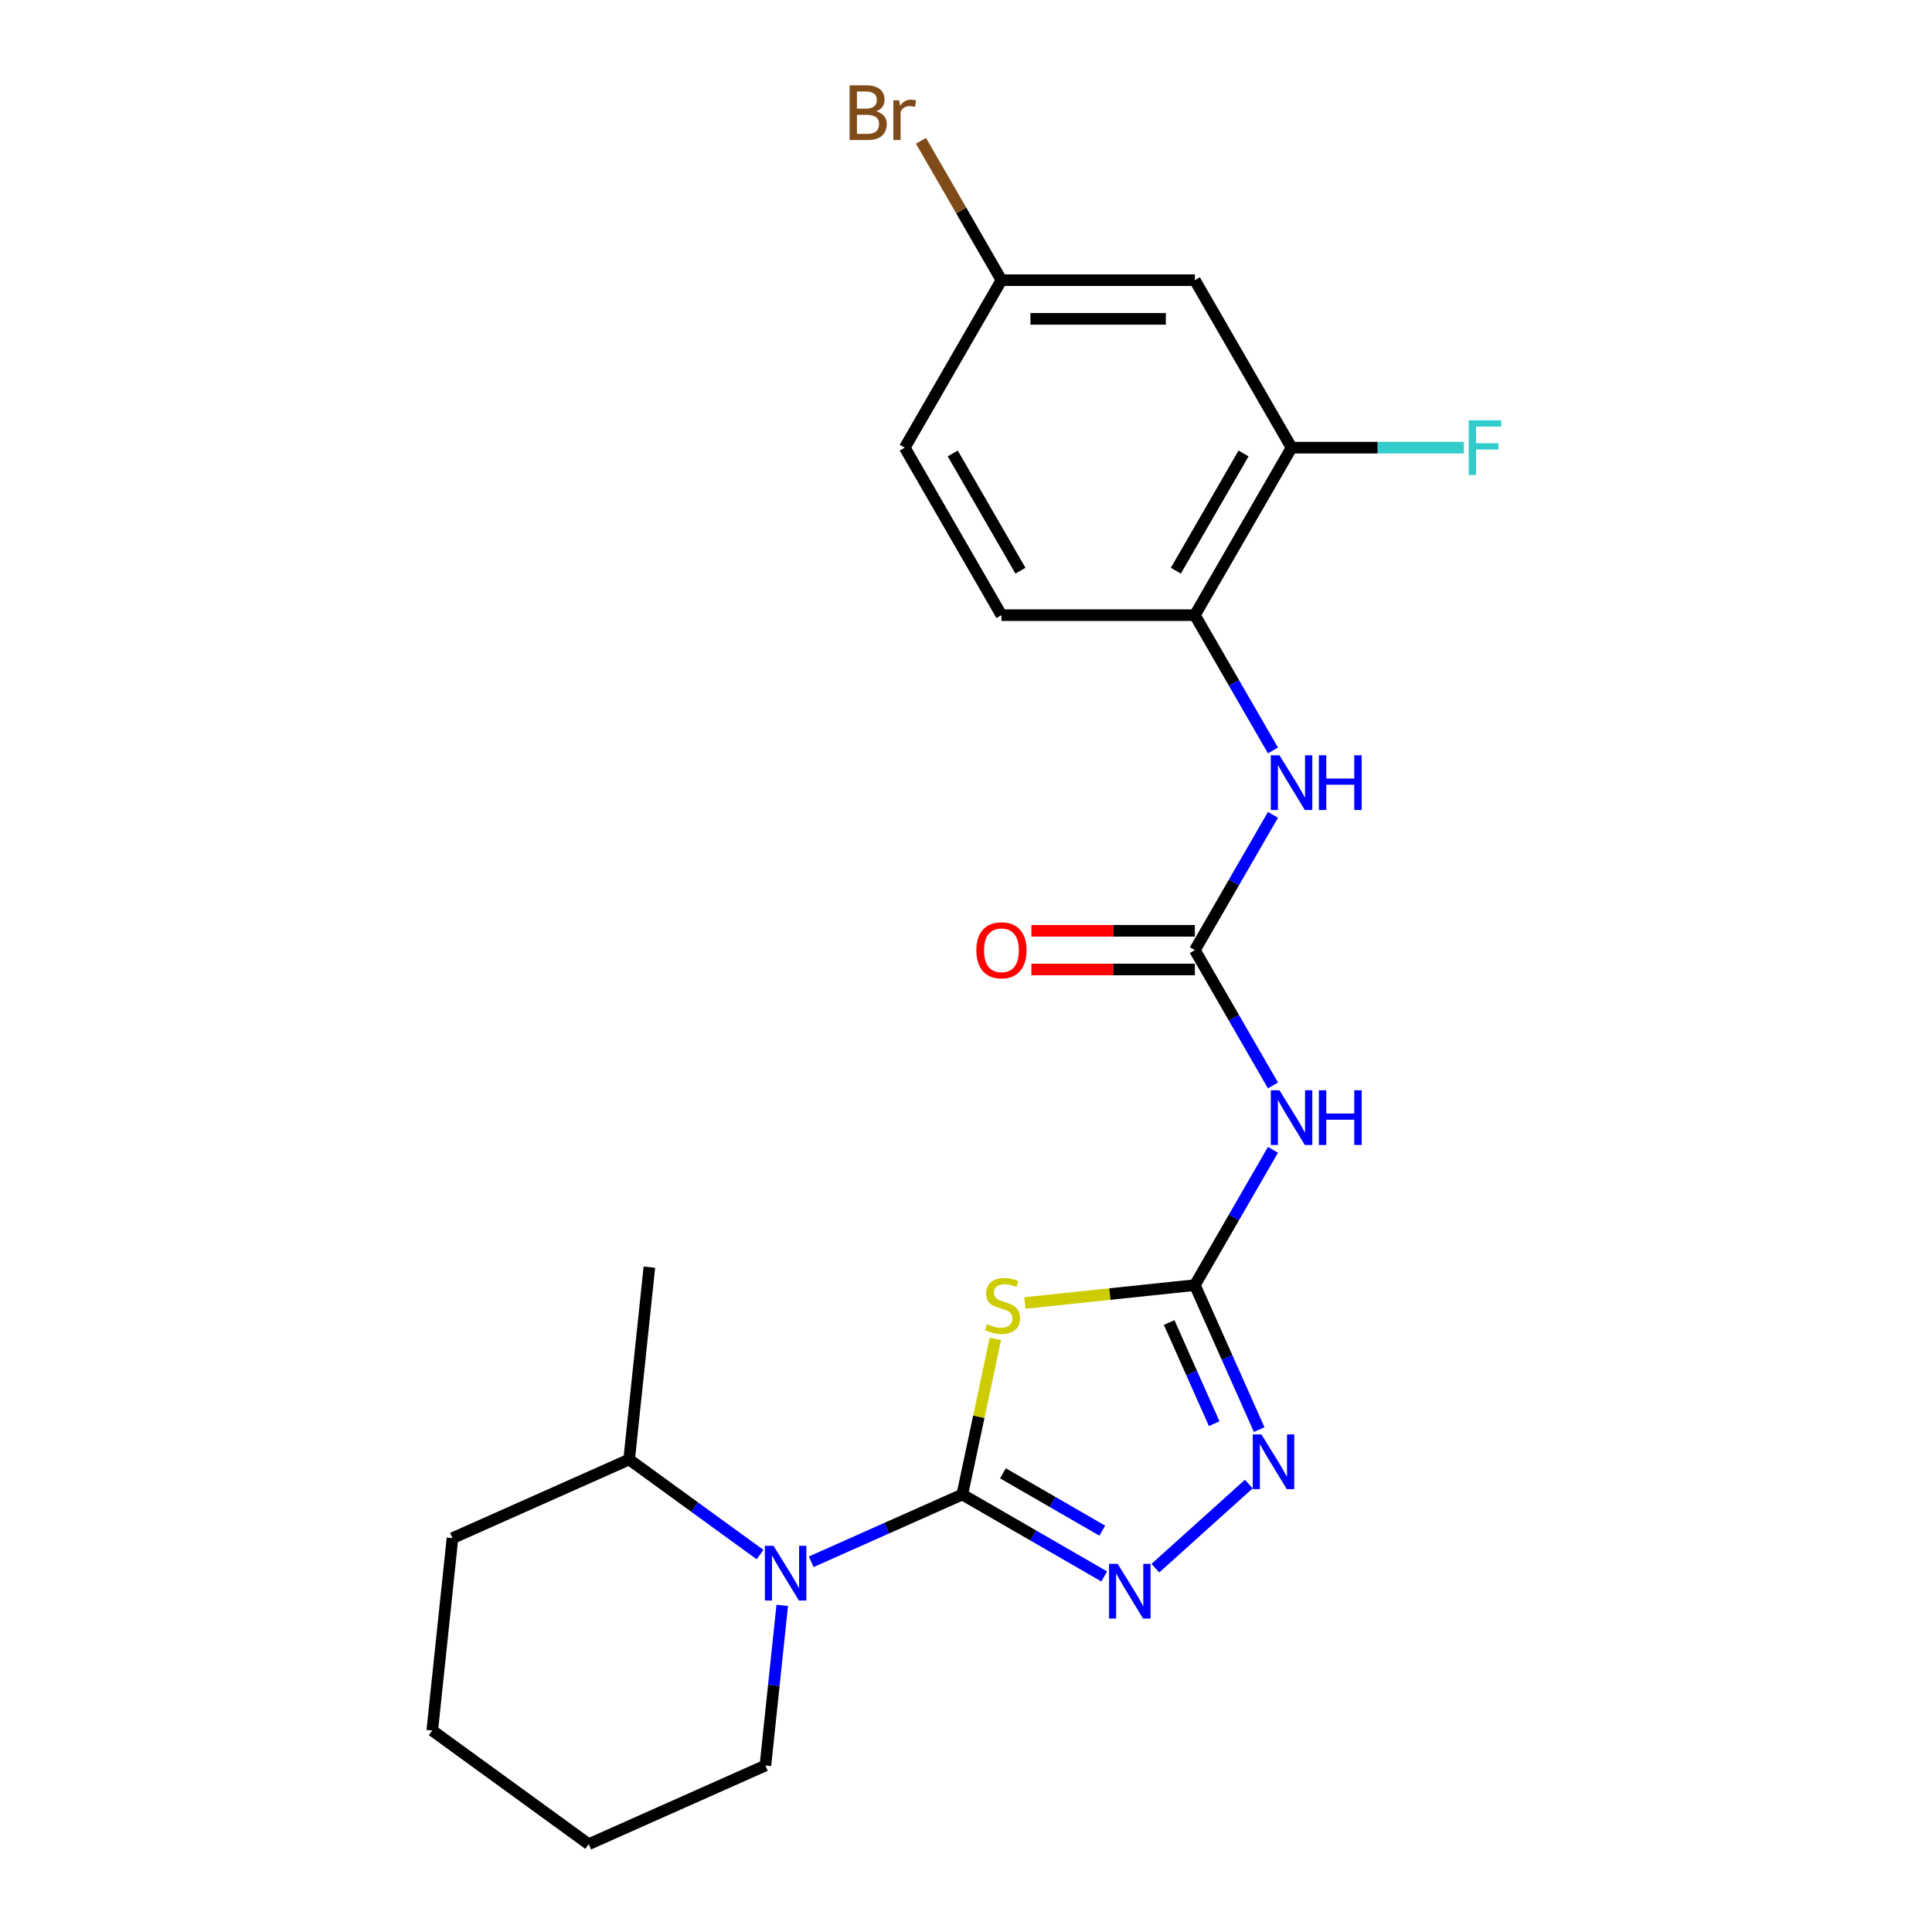 <?xml version='1.0' encoding='iso-8859-1'?>
<svg version='1.1' baseProfile='full'
              xmlns='http://www.w3.org/2000/svg'
                      xmlns:rdkit='http://www.rdkit.org/xml'
                      xmlns:xlink='http://www.w3.org/1999/xlink'
                  xml:space='preserve'
width='1000px' height='1000px' viewBox='0 0 1000 1000'>
<!-- END OF HEADER -->
<rect style='opacity:1.0;fill:#FFFFFF;stroke:none' width='1000' height='1000' x='0' y='0'> </rect>
<path class='bond-0' d='M 498.086,773.557 L 506.645,733.29' style='fill:none;fill-rule:evenodd;stroke:#000000;stroke-width:6px;stroke-linecap:butt;stroke-linejoin:miter;stroke-opacity:1' />
<path class='bond-0' d='M 506.645,733.29 L 515.204,693.023' style='fill:none;fill-rule:evenodd;stroke:#CCCC00;stroke-width:6px;stroke-linecap:butt;stroke-linejoin:miter;stroke-opacity:1' />
<path class='bond-2' d='M 498.086,773.557 L 534.811,794.76' style='fill:none;fill-rule:evenodd;stroke:#000000;stroke-width:6px;stroke-linecap:butt;stroke-linejoin:miter;stroke-opacity:1' />
<path class='bond-2' d='M 534.811,794.76 L 571.536,815.964' style='fill:none;fill-rule:evenodd;stroke:#0000FF;stroke-width:6px;stroke-linecap:butt;stroke-linejoin:miter;stroke-opacity:1' />
<path class='bond-2' d='M 519.114,762.579 L 544.821,777.422' style='fill:none;fill-rule:evenodd;stroke:#000000;stroke-width:6px;stroke-linecap:butt;stroke-linejoin:miter;stroke-opacity:1' />
<path class='bond-2' d='M 544.821,777.422 L 570.529,792.264' style='fill:none;fill-rule:evenodd;stroke:#0000FF;stroke-width:6px;stroke-linecap:butt;stroke-linejoin:miter;stroke-opacity:1' />
<path class='bond-3' d='M 498.086,773.557 L 458.982,790.967' style='fill:none;fill-rule:evenodd;stroke:#000000;stroke-width:6px;stroke-linecap:butt;stroke-linejoin:miter;stroke-opacity:1' />
<path class='bond-3' d='M 458.982,790.967 L 419.878,808.377' style='fill:none;fill-rule:evenodd;stroke:#0000FF;stroke-width:6px;stroke-linecap:butt;stroke-linejoin:miter;stroke-opacity:1' />
<path class='bond-1' d='M 530.481,674.423 L 574.468,669.799' style='fill:none;fill-rule:evenodd;stroke:#CCCC00;stroke-width:6px;stroke-linecap:butt;stroke-linejoin:miter;stroke-opacity:1' />
<path class='bond-1' d='M 574.468,669.799 L 618.455,665.176' style='fill:none;fill-rule:evenodd;stroke:#000000;stroke-width:6px;stroke-linecap:butt;stroke-linejoin:miter;stroke-opacity:1' />
<path class='bond-5' d='M 618.455,665.176 L 638.671,630.161' style='fill:none;fill-rule:evenodd;stroke:#000000;stroke-width:6px;stroke-linecap:butt;stroke-linejoin:miter;stroke-opacity:1' />
<path class='bond-5' d='M 638.671,630.161 L 658.887,595.146' style='fill:none;fill-rule:evenodd;stroke:#0000FF;stroke-width:6px;stroke-linecap:butt;stroke-linejoin:miter;stroke-opacity:1' />
<path class='bond-23' d='M 618.455,665.176 L 635.103,702.57' style='fill:none;fill-rule:evenodd;stroke:#000000;stroke-width:6px;stroke-linecap:butt;stroke-linejoin:miter;stroke-opacity:1' />
<path class='bond-23' d='M 635.103,702.57 L 651.752,739.964' style='fill:none;fill-rule:evenodd;stroke:#0000FF;stroke-width:6px;stroke-linecap:butt;stroke-linejoin:miter;stroke-opacity:1' />
<path class='bond-23' d='M 605.159,684.538 L 616.813,710.713' style='fill:none;fill-rule:evenodd;stroke:#000000;stroke-width:6px;stroke-linecap:butt;stroke-linejoin:miter;stroke-opacity:1' />
<path class='bond-23' d='M 616.813,710.713 L 628.468,736.889' style='fill:none;fill-rule:evenodd;stroke:#0000FF;stroke-width:6px;stroke-linecap:butt;stroke-linejoin:miter;stroke-opacity:1' />
<path class='bond-4' d='M 598.021,811.686 L 646.374,768.149' style='fill:none;fill-rule:evenodd;stroke:#0000FF;stroke-width:6px;stroke-linecap:butt;stroke-linejoin:miter;stroke-opacity:1' />
<path class='bond-12' d='M 393.393,804.652 L 359.521,780.042' style='fill:none;fill-rule:evenodd;stroke:#0000FF;stroke-width:6px;stroke-linecap:butt;stroke-linejoin:miter;stroke-opacity:1' />
<path class='bond-12' d='M 359.521,780.042 L 325.649,755.433' style='fill:none;fill-rule:evenodd;stroke:#000000;stroke-width:6px;stroke-linecap:butt;stroke-linejoin:miter;stroke-opacity:1' />
<path class='bond-16' d='M 404.884,830.936 L 400.528,872.383' style='fill:none;fill-rule:evenodd;stroke:#0000FF;stroke-width:6px;stroke-linecap:butt;stroke-linejoin:miter;stroke-opacity:1' />
<path class='bond-16' d='M 400.528,872.383 L 396.172,913.829' style='fill:none;fill-rule:evenodd;stroke:#000000;stroke-width:6px;stroke-linecap:butt;stroke-linejoin:miter;stroke-opacity:1' />
<path class='bond-6' d='M 658.887,561.82 L 638.671,526.805' style='fill:none;fill-rule:evenodd;stroke:#0000FF;stroke-width:6px;stroke-linecap:butt;stroke-linejoin:miter;stroke-opacity:1' />
<path class='bond-6' d='M 638.671,526.805 L 618.455,491.79' style='fill:none;fill-rule:evenodd;stroke:#000000;stroke-width:6px;stroke-linecap:butt;stroke-linejoin:miter;stroke-opacity:1' />
<path class='bond-7' d='M 618.455,491.79 L 638.671,456.775' style='fill:none;fill-rule:evenodd;stroke:#000000;stroke-width:6px;stroke-linecap:butt;stroke-linejoin:miter;stroke-opacity:1' />
<path class='bond-7' d='M 638.671,456.775 L 658.887,421.76' style='fill:none;fill-rule:evenodd;stroke:#0000FF;stroke-width:6px;stroke-linecap:butt;stroke-linejoin:miter;stroke-opacity:1' />
<path class='bond-11' d='M 618.455,481.78 L 576.154,481.78' style='fill:none;fill-rule:evenodd;stroke:#000000;stroke-width:6px;stroke-linecap:butt;stroke-linejoin:miter;stroke-opacity:1' />
<path class='bond-11' d='M 576.154,481.78 L 533.853,481.78' style='fill:none;fill-rule:evenodd;stroke:#FF0000;stroke-width:6px;stroke-linecap:butt;stroke-linejoin:miter;stroke-opacity:1' />
<path class='bond-11' d='M 618.455,501.801 L 576.154,501.801' style='fill:none;fill-rule:evenodd;stroke:#000000;stroke-width:6px;stroke-linecap:butt;stroke-linejoin:miter;stroke-opacity:1' />
<path class='bond-11' d='M 576.154,501.801 L 533.853,501.801' style='fill:none;fill-rule:evenodd;stroke:#FF0000;stroke-width:6px;stroke-linecap:butt;stroke-linejoin:miter;stroke-opacity:1' />
<path class='bond-8' d='M 658.887,388.434 L 638.671,353.419' style='fill:none;fill-rule:evenodd;stroke:#0000FF;stroke-width:6px;stroke-linecap:butt;stroke-linejoin:miter;stroke-opacity:1' />
<path class='bond-8' d='M 638.671,353.419 L 618.455,318.404' style='fill:none;fill-rule:evenodd;stroke:#000000;stroke-width:6px;stroke-linecap:butt;stroke-linejoin:miter;stroke-opacity:1' />
<path class='bond-9' d='M 618.455,318.404 L 668.507,231.711' style='fill:none;fill-rule:evenodd;stroke:#000000;stroke-width:6px;stroke-linecap:butt;stroke-linejoin:miter;stroke-opacity:1' />
<path class='bond-9' d='M 608.624,295.39 L 643.66,234.704' style='fill:none;fill-rule:evenodd;stroke:#000000;stroke-width:6px;stroke-linecap:butt;stroke-linejoin:miter;stroke-opacity:1' />
<path class='bond-13' d='M 618.455,318.404 L 518.35,318.404' style='fill:none;fill-rule:evenodd;stroke:#000000;stroke-width:6px;stroke-linecap:butt;stroke-linejoin:miter;stroke-opacity:1' />
<path class='bond-10' d='M 668.507,231.711 L 618.455,145.018' style='fill:none;fill-rule:evenodd;stroke:#000000;stroke-width:6px;stroke-linecap:butt;stroke-linejoin:miter;stroke-opacity:1' />
<path class='bond-15' d='M 668.507,231.711 L 713.098,231.711' style='fill:none;fill-rule:evenodd;stroke:#000000;stroke-width:6px;stroke-linecap:butt;stroke-linejoin:miter;stroke-opacity:1' />
<path class='bond-15' d='M 713.098,231.711 L 757.689,231.711' style='fill:none;fill-rule:evenodd;stroke:#33CCCC;stroke-width:6px;stroke-linecap:butt;stroke-linejoin:miter;stroke-opacity:1' />
<path class='bond-25' d='M 618.455,145.018 L 518.35,145.018' style='fill:none;fill-rule:evenodd;stroke:#000000;stroke-width:6px;stroke-linecap:butt;stroke-linejoin:miter;stroke-opacity:1' />
<path class='bond-25' d='M 603.439,165.039 L 533.366,165.039' style='fill:none;fill-rule:evenodd;stroke:#000000;stroke-width:6px;stroke-linecap:butt;stroke-linejoin:miter;stroke-opacity:1' />
<path class='bond-19' d='M 325.649,755.433 L 336.113,655.877' style='fill:none;fill-rule:evenodd;stroke:#000000;stroke-width:6px;stroke-linecap:butt;stroke-linejoin:miter;stroke-opacity:1' />
<path class='bond-20' d='M 325.649,755.433 L 234.199,796.149' style='fill:none;fill-rule:evenodd;stroke:#000000;stroke-width:6px;stroke-linecap:butt;stroke-linejoin:miter;stroke-opacity:1' />
<path class='bond-17' d='M 518.35,318.404 L 468.298,231.711' style='fill:none;fill-rule:evenodd;stroke:#000000;stroke-width:6px;stroke-linecap:butt;stroke-linejoin:miter;stroke-opacity:1' />
<path class='bond-17' d='M 528.181,295.39 L 493.144,234.704' style='fill:none;fill-rule:evenodd;stroke:#000000;stroke-width:6px;stroke-linecap:butt;stroke-linejoin:miter;stroke-opacity:1' />
<path class='bond-14' d='M 518.35,145.018 L 468.298,231.711' style='fill:none;fill-rule:evenodd;stroke:#000000;stroke-width:6px;stroke-linecap:butt;stroke-linejoin:miter;stroke-opacity:1' />
<path class='bond-18' d='M 518.35,145.018 L 497.525,108.948' style='fill:none;fill-rule:evenodd;stroke:#000000;stroke-width:6px;stroke-linecap:butt;stroke-linejoin:miter;stroke-opacity:1' />
<path class='bond-18' d='M 497.525,108.948 L 476.7,72.879' style='fill:none;fill-rule:evenodd;stroke:#7F4C19;stroke-width:6px;stroke-linecap:butt;stroke-linejoin:miter;stroke-opacity:1' />
<path class='bond-21' d='M 396.172,913.829 L 304.722,954.545' style='fill:none;fill-rule:evenodd;stroke:#000000;stroke-width:6px;stroke-linecap:butt;stroke-linejoin:miter;stroke-opacity:1' />
<path class='bond-24' d='M 234.199,796.149 L 223.736,895.705' style='fill:none;fill-rule:evenodd;stroke:#000000;stroke-width:6px;stroke-linecap:butt;stroke-linejoin:miter;stroke-opacity:1' />
<path class='bond-22' d='M 304.722,954.545 L 223.736,895.705' style='fill:none;fill-rule:evenodd;stroke:#000000;stroke-width:6px;stroke-linecap:butt;stroke-linejoin:miter;stroke-opacity:1' />
<path  class='atom-1' d='M 510.899 685.36
Q 511.219 685.48, 512.539 686.04
Q 513.859 686.6, 515.299 686.96
Q 516.779 687.28, 518.219 687.28
Q 520.899 687.28, 522.459 686
Q 524.019 684.68, 524.019 682.4
Q 524.019 680.84, 523.219 679.88
Q 522.459 678.92, 521.259 678.4
Q 520.059 677.88, 518.059 677.28
Q 515.539 676.52, 514.019 675.8
Q 512.539 675.08, 511.459 673.56
Q 510.419 672.04, 510.419 669.48
Q 510.419 665.92, 512.819 663.72
Q 515.259 661.52, 520.059 661.52
Q 523.339 661.52, 527.059 663.08
L 526.139 666.16
Q 522.739 664.76, 520.179 664.76
Q 517.419 664.76, 515.899 665.92
Q 514.379 667.04, 514.419 669
Q 514.419 670.52, 515.179 671.44
Q 515.979 672.36, 517.099 672.88
Q 518.259 673.4, 520.179 674
Q 522.739 674.8, 524.259 675.6
Q 525.779 676.4, 526.859 678.04
Q 527.979 679.64, 527.979 682.4
Q 527.979 686.32, 525.339 688.44
Q 522.739 690.52, 518.379 690.52
Q 515.859 690.52, 513.939 689.96
Q 512.059 689.44, 509.819 688.52
L 510.899 685.36
' fill='#CCCC00'/>
<path  class='atom-3' d='M 578.519 809.449
L 587.799 824.449
Q 588.719 825.929, 590.199 828.609
Q 591.679 831.289, 591.759 831.449
L 591.759 809.449
L 595.519 809.449
L 595.519 837.769
L 591.639 837.769
L 581.679 821.369
Q 580.519 819.449, 579.279 817.249
Q 578.079 815.049, 577.719 814.369
L 577.719 837.769
L 574.039 837.769
L 574.039 809.449
L 578.519 809.449
' fill='#0000FF'/>
<path  class='atom-4' d='M 400.376 800.113
L 409.656 815.113
Q 410.576 816.593, 412.056 819.273
Q 413.536 821.953, 413.616 822.113
L 413.616 800.113
L 417.376 800.113
L 417.376 828.433
L 413.496 828.433
L 403.536 812.033
Q 402.376 810.113, 401.136 807.913
Q 399.936 805.713, 399.576 805.033
L 399.576 828.433
L 395.896 828.433
L 395.896 800.113
L 400.376 800.113
' fill='#0000FF'/>
<path  class='atom-5' d='M 652.911 742.466
L 662.191 757.466
Q 663.111 758.946, 664.591 761.626
Q 666.071 764.306, 666.151 764.466
L 666.151 742.466
L 669.911 742.466
L 669.911 770.786
L 666.031 770.786
L 656.071 754.386
Q 654.911 752.466, 653.671 750.266
Q 652.471 748.066, 652.111 747.386
L 652.111 770.786
L 648.431 770.786
L 648.431 742.466
L 652.911 742.466
' fill='#0000FF'/>
<path  class='atom-6' d='M 662.247 564.323
L 671.527 579.323
Q 672.447 580.803, 673.927 583.483
Q 675.407 586.163, 675.487 586.323
L 675.487 564.323
L 679.247 564.323
L 679.247 592.643
L 675.367 592.643
L 665.407 576.243
Q 664.247 574.323, 663.007 572.123
Q 661.807 569.923, 661.447 569.243
L 661.447 592.643
L 657.767 592.643
L 657.767 564.323
L 662.247 564.323
' fill='#0000FF'/>
<path  class='atom-6' d='M 682.647 564.323
L 686.487 564.323
L 686.487 576.363
L 700.967 576.363
L 700.967 564.323
L 704.807 564.323
L 704.807 592.643
L 700.967 592.643
L 700.967 579.563
L 686.487 579.563
L 686.487 592.643
L 682.647 592.643
L 682.647 564.323
' fill='#0000FF'/>
<path  class='atom-8' d='M 662.247 390.937
L 671.527 405.937
Q 672.447 407.417, 673.927 410.097
Q 675.407 412.777, 675.487 412.937
L 675.487 390.937
L 679.247 390.937
L 679.247 419.257
L 675.367 419.257
L 665.407 402.857
Q 664.247 400.937, 663.007 398.737
Q 661.807 396.537, 661.447 395.857
L 661.447 419.257
L 657.767 419.257
L 657.767 390.937
L 662.247 390.937
' fill='#0000FF'/>
<path  class='atom-8' d='M 682.647 390.937
L 686.487 390.937
L 686.487 402.977
L 700.967 402.977
L 700.967 390.937
L 704.807 390.937
L 704.807 419.257
L 700.967 419.257
L 700.967 406.177
L 686.487 406.177
L 686.487 419.257
L 682.647 419.257
L 682.647 390.937
' fill='#0000FF'/>
<path  class='atom-12' d='M 505.35 491.87
Q 505.35 485.07, 508.71 481.27
Q 512.07 477.47, 518.35 477.47
Q 524.63 477.47, 527.99 481.27
Q 531.35 485.07, 531.35 491.87
Q 531.35 498.75, 527.95 502.67
Q 524.55 506.55, 518.35 506.55
Q 512.11 506.55, 508.71 502.67
Q 505.35 498.79, 505.35 491.87
M 518.35 503.35
Q 522.67 503.35, 524.99 500.47
Q 527.35 497.55, 527.35 491.87
Q 527.35 486.31, 524.99 483.51
Q 522.67 480.67, 518.35 480.67
Q 514.03 480.67, 511.67 483.47
Q 509.35 486.27, 509.35 491.87
Q 509.35 497.59, 511.67 500.47
Q 514.03 503.35, 518.35 503.35
' fill='#FF0000'/>
<path  class='atom-16' d='M 760.191 217.551
L 777.031 217.551
L 777.031 220.791
L 763.991 220.791
L 763.991 229.391
L 775.591 229.391
L 775.591 232.671
L 763.991 232.671
L 763.991 245.871
L 760.191 245.871
L 760.191 217.551
' fill='#33CCCC'/>
<path  class='atom-19' d='M 453.518 57.605
Q 456.238 58.365, 457.598 60.045
Q 458.998 61.685, 458.998 64.125
Q 458.998 68.045, 456.478 70.285
Q 453.998 72.485, 449.278 72.485
L 439.758 72.485
L 439.758 44.165
L 448.118 44.165
Q 452.958 44.165, 455.398 46.125
Q 457.838 48.085, 457.838 51.685
Q 457.838 55.965, 453.518 57.605
M 443.558 47.365
L 443.558 56.245
L 448.118 56.245
Q 450.918 56.245, 452.358 55.125
Q 453.838 53.965, 453.838 51.685
Q 453.838 47.365, 448.118 47.365
L 443.558 47.365
M 449.278 69.285
Q 452.038 69.285, 453.518 67.965
Q 454.998 66.645, 454.998 64.125
Q 454.998 61.805, 453.358 60.645
Q 451.758 59.445, 448.678 59.445
L 443.558 59.445
L 443.558 69.285
L 449.278 69.285
' fill='#7F4C19'/>
<path  class='atom-19' d='M 465.438 51.925
L 465.878 54.765
Q 468.038 51.565, 471.558 51.565
Q 472.678 51.565, 474.198 51.965
L 473.598 55.325
Q 471.878 54.925, 470.918 54.925
Q 469.238 54.925, 468.118 55.605
Q 467.038 56.245, 466.158 57.805
L 466.158 72.485
L 462.398 72.485
L 462.398 51.925
L 465.438 51.925
' fill='#7F4C19'/>
</svg>
